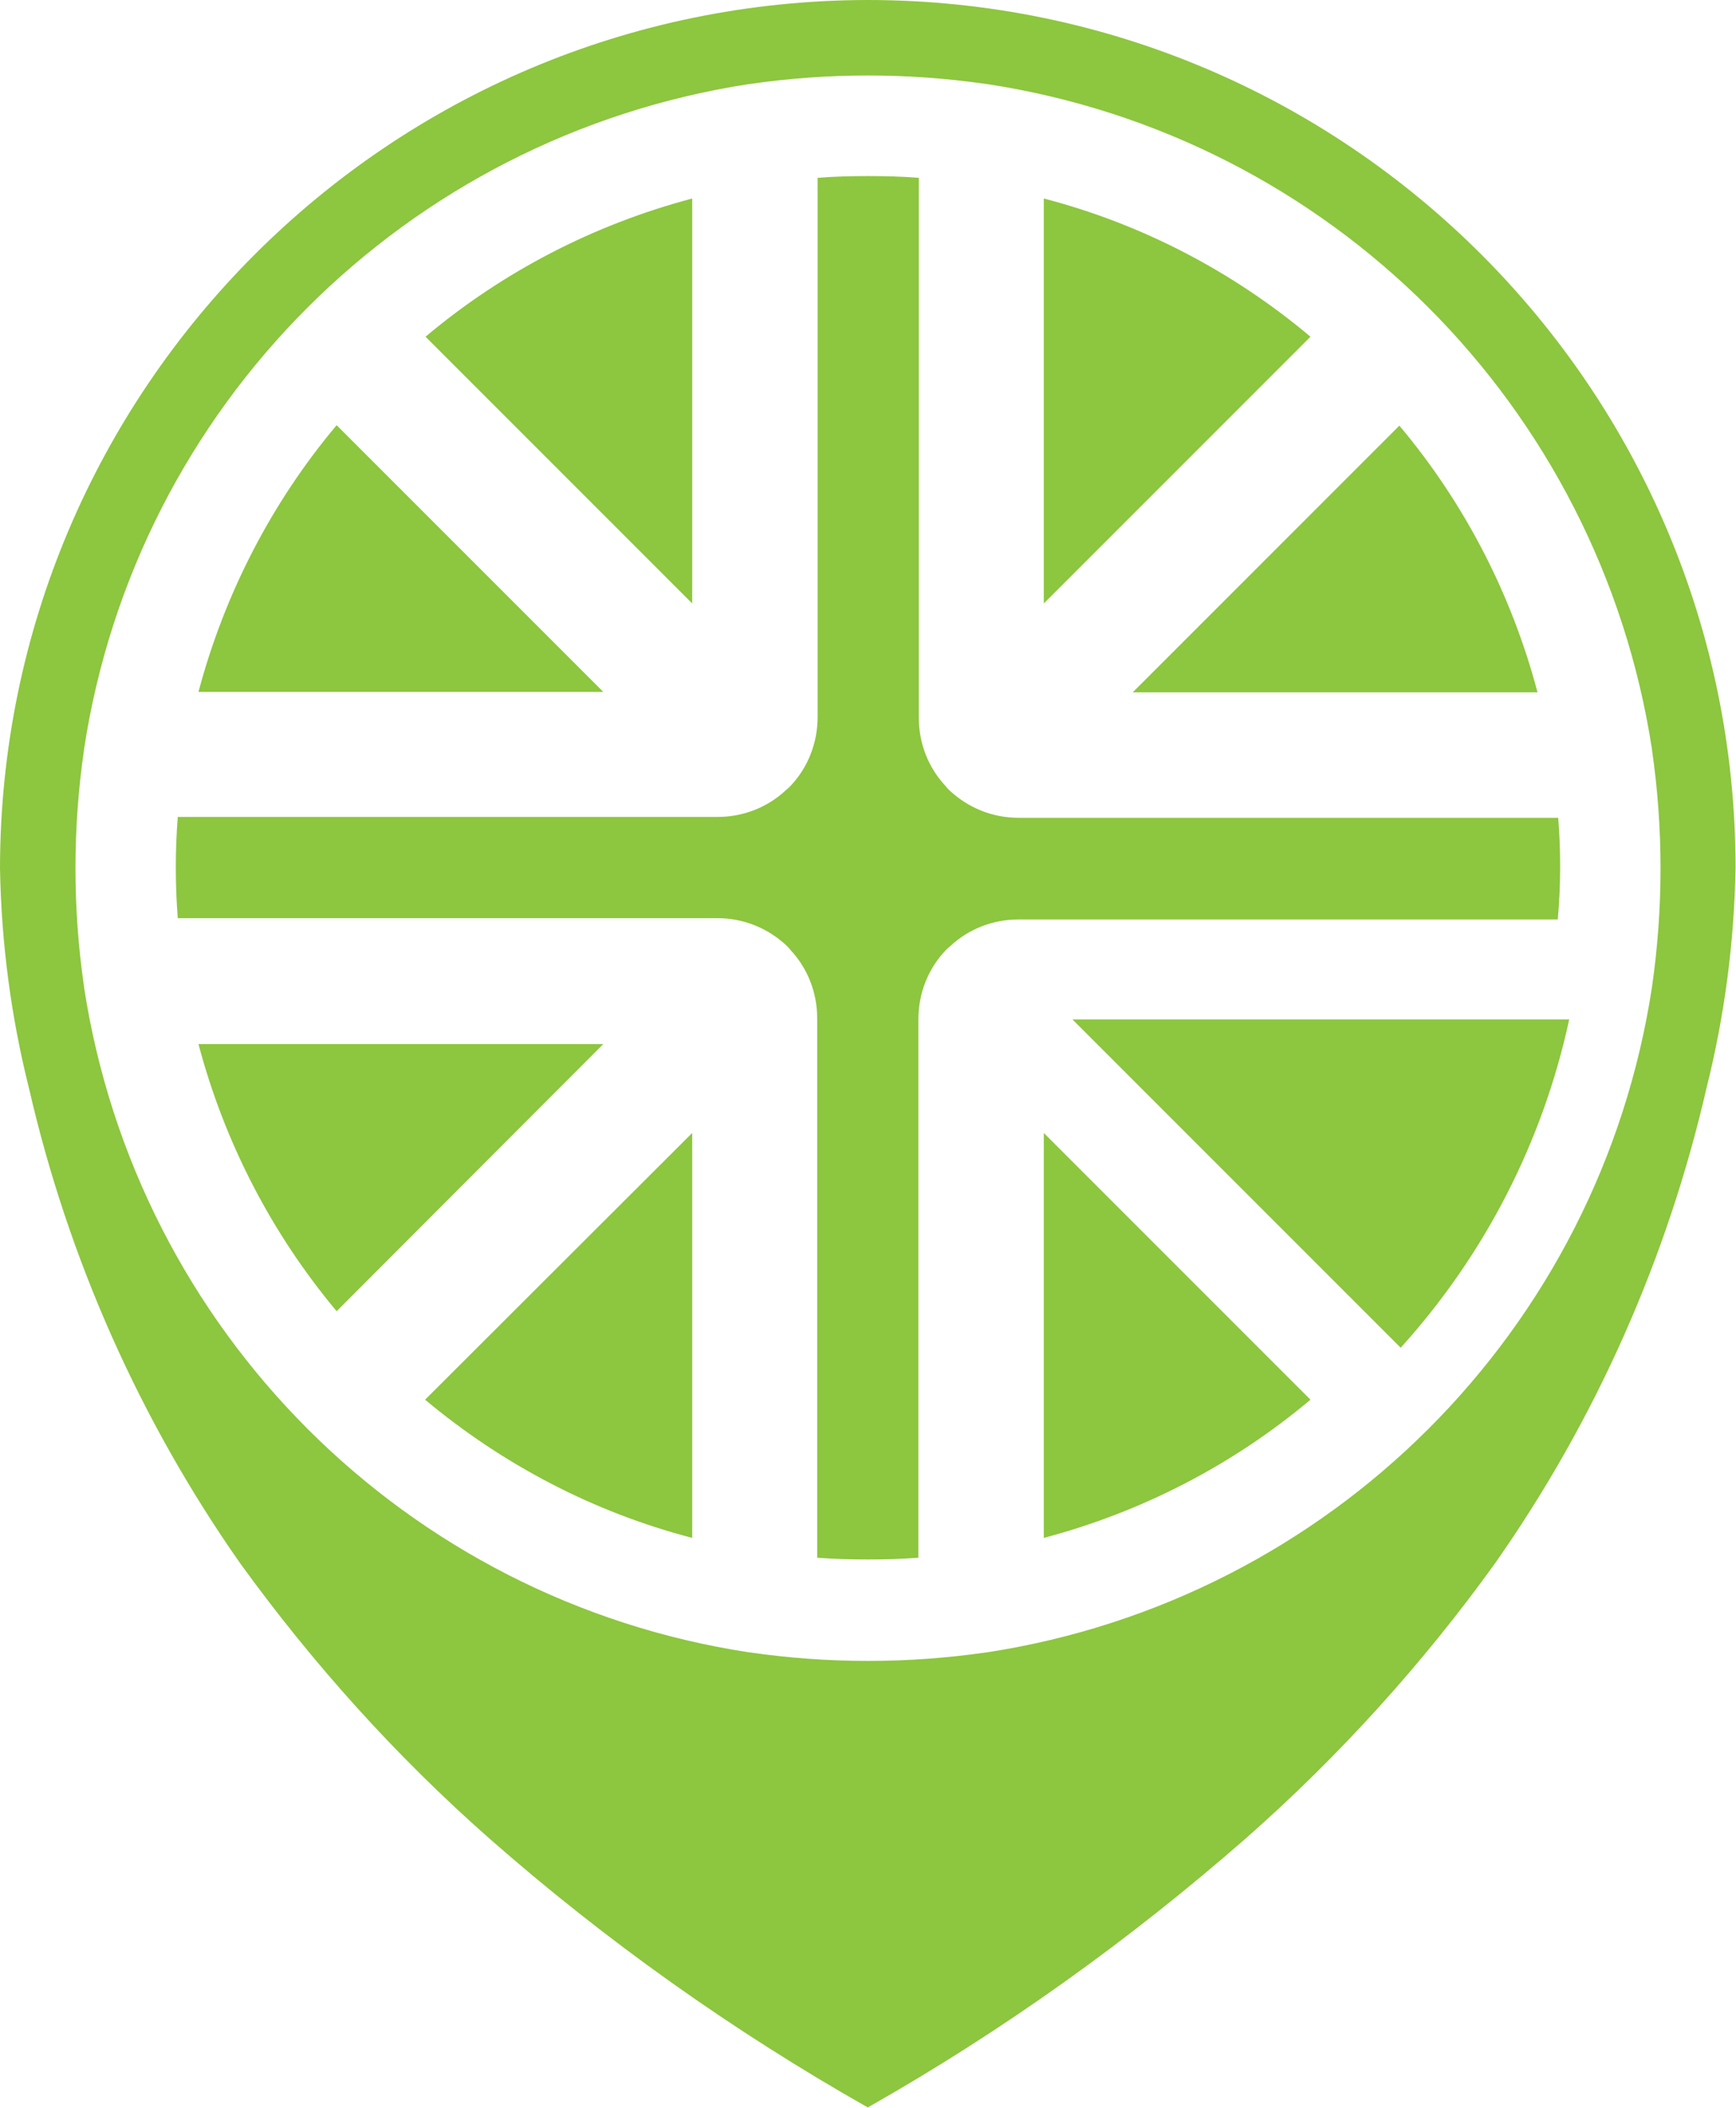 <svg xml:space="preserve" style="enable-background:new 0 0 394.5 478.9;" viewBox="0 0 394.5 478.9" y="0px" x="0px" xmlns:xlink="http://www.w3.org/1999/xlink" xmlns="http://www.w3.org/2000/svg" id="Layer_1" version="1.1">
<style type="text/css">
	.st0{fill:#8DC63F;}
</style>
<g>
	<path d="M45.1,237.2c5.9,22.3,16.6,43,31.4,60.7l60.6-60.7H45.1z" class="st0"></path>
	<path d="M157.3,349.4v-92L96.6,318C114.3,332.8,135,343.6,157.3,349.4z" class="st0"></path>
	<path d="M157.3,45.1c-22.3,5.9-43,16.6-60.6,31.4l60.6,60.6V45.1z" class="st0"></path>
	<path d="M349.4,157.3c-5.9-22.3-16.6-43-31.4-60.6l-60.6,60.6H349.4z" class="st0"></path>
	<path d="M237.2,45.1v92l60.6-60.6C280.2,61.7,259.5,50.9,237.2,45.1z" class="st0"></path>
	<path d="M76.5,96.6c-14.8,17.6-25.5,38.4-31.4,60.6h92L76.5,96.6z" class="st0"></path>
	<path d="M197.3,0C88.4,0.1,0.1,88.4,0,197.3c0.3,16.9,2.5,33.7,6.6,50c8.9,38.7,25.2,75.4,48,107.9
		c16.5,22.8,35.4,43.8,56.5,62.4c26.5,23.3,55.4,43.8,86.1,61.2c30.7-17.4,59.5-38,86.1-61.3c21.1-18.6,40.1-39.6,56.5-62.4
		c22.8-32.5,39.1-69.2,48-107.9c4.1-16.4,6.3-33.1,6.6-50C394.4,88.4,306.1,0.1,197.3,0z M375.4,224.3
		c-11.9,78-73.1,139.1-151.1,151.1l-0.1,0l0,0c-17.9,2.6-36,2.6-53.9,0l0,0l-0.1,0c-78-11.9-139.1-73.1-151.1-151.1l0,0l0-0.1
		c-2.6-17.9-2.6-36,0-53.9l0-0.1l0,0c11.9-78,73.1-139.1,151.1-151.1l0,0l0.1,0c17.9-2.6,36-2.6,53.9,0l0.1,0l0,0
		c78,11.9,139.1,73.1,151.1,151.1l0,0l0,0.1C378,188.2,378,206.3,375.4,224.3L375.4,224.3L375.4,224.3z" class="st0"></path>
	<path d="M354.1,185.8H231.5c-5.9,0-11.4-2.2-15.7-6.2l0,0l-0.4-0.4l0,0c-0.2-0.2-0.4-0.5-0.6-0.7
		c-3.9-4.2-6-9.7-6-15.4V40.4c-3.8-0.3-7.7-0.4-11.5-0.4s-7.7,0.1-11.5,0.4v122.5c0,5.9-2.2,11.5-6.2,15.7l0,0l-0.4,0.4l0,0
		c-0.2,0.2-0.5,0.4-0.7,0.6c-4.2,3.9-9.7,6-15.4,6H40.4c-0.6,7.6-0.6,15.3,0,23H163c5.9,0,11.4,2.2,15.7,6.2l0,0l0.4,0.4l0,0
		c0.2,0.2,0.4,0.5,0.6,0.7c3.9,4.2,6,9.7,6,15.4v122.6c3.8,0.3,7.7,0.4,11.5,0.4s7.7-0.1,11.5-0.4V231.6c0-5.9,2.2-11.5,6.2-15.7
		l0,0l0.4-0.4l0,0c0.2-0.2,0.5-0.4,0.7-0.6c4.2-3.9,9.7-6,15.4-6h122.6C354.7,201.1,354.7,193.4,354.1,185.8z" class="st0"></path>
	<path d="M318.3,306.2c19.1-21.1,32.3-46.8,38.3-74.6H243.7L318.3,306.2z" class="st0"></path>
	<path d="M237.2,349.4c22.3-5.9,43-16.6,60.6-31.4l-60.6-60.6V349.4z" class="st0"></path>
</g>
</svg>
